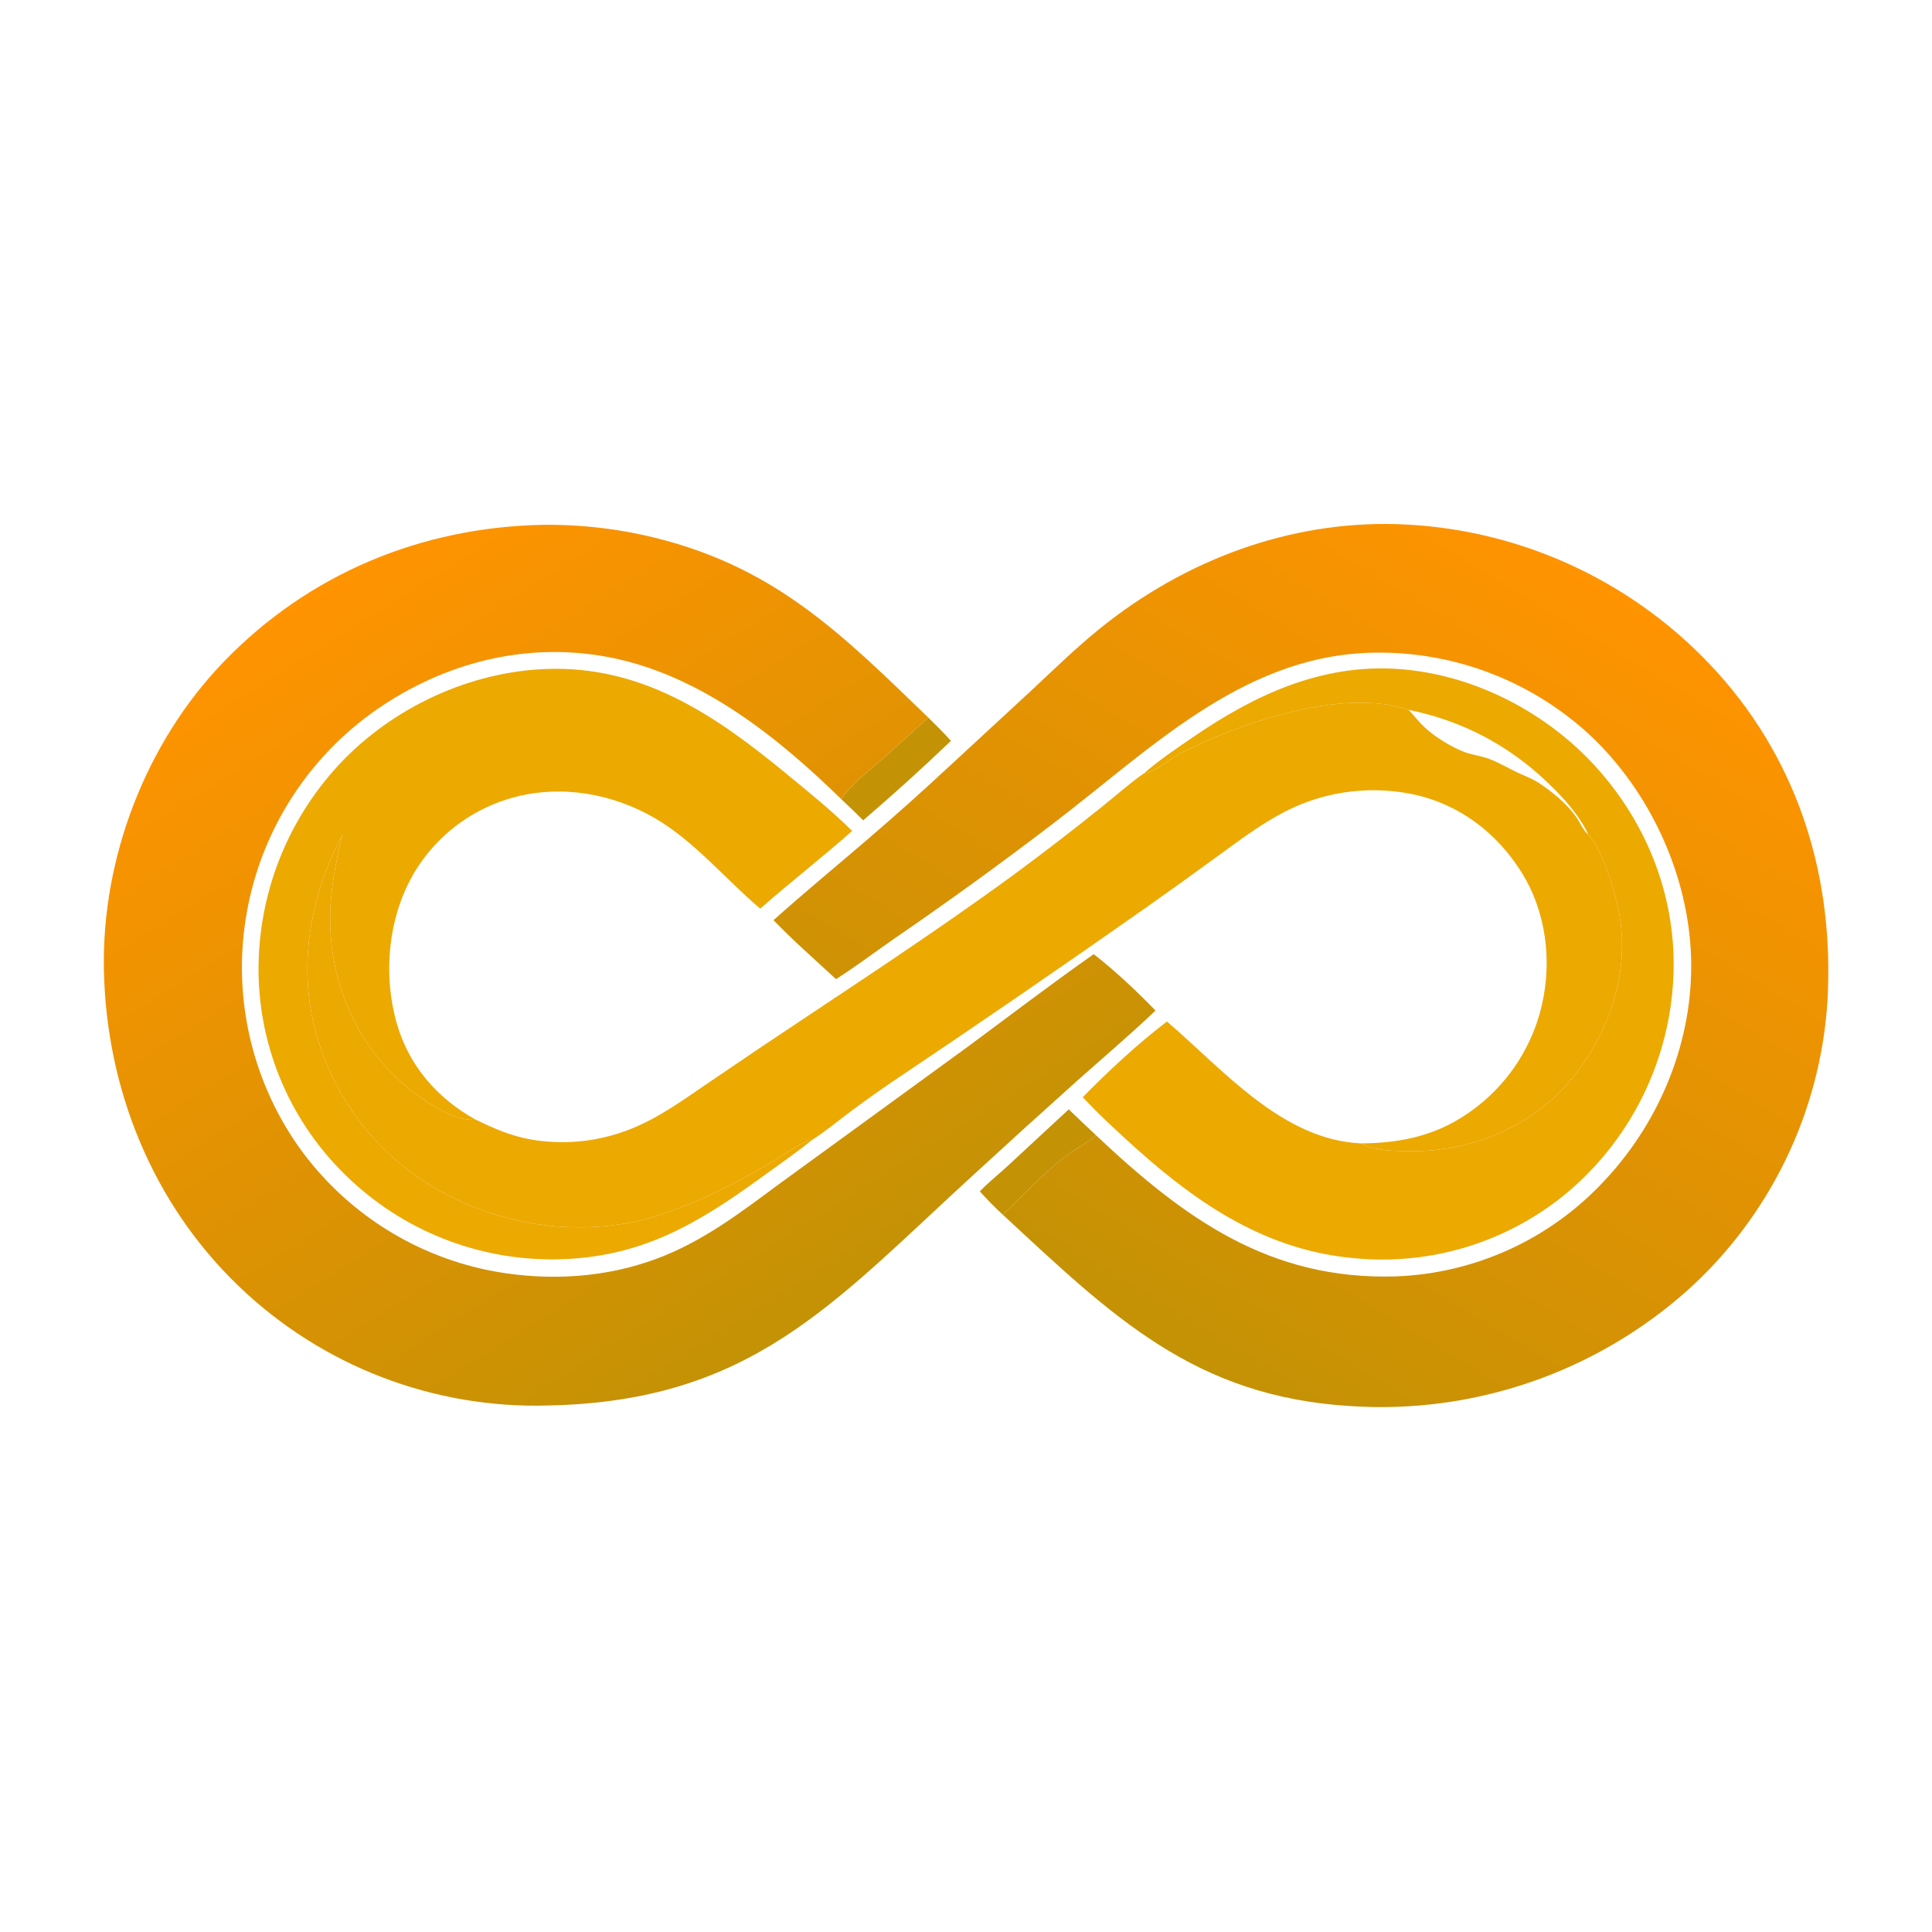 <?xml version="1.0" encoding="utf-8" ?>
<svg xmlns="http://www.w3.org/2000/svg" xmlns:xlink="http://www.w3.org/1999/xlink" width="1024" height="1024">
	<path fill="#C49205" d="M492.073 380.397C496.125 384.41 500.251 388.363 503.991 392.673Q481.345 414.392 457.496 434.783Q451.815 429.088 445.929 423.606C451.484 415.209 461.391 407.99 468.896 401.277L492.073 380.397Z"/>
	<path fill="#C49205" d="M566.46 587.981Q573.67 594.953 580.996 601.802L580.664 602.059C574.903 606.451 568.462 609.847 562.747 614.391C551.563 623.282 541.835 633.986 531.516 643.819C527.208 639.884 523.228 635.783 519.323 631.458C523.798 626.754 529.12 622.569 533.909 618.145L566.46 587.981Z"/>
	<path fill="#ECA900" d="M606.431 409.801C614.315 402.907 623.327 396.884 631.948 390.959C664.827 368.36 700.296 351.734 741.223 354.588C781.997 357.432 821.804 378.543 848.355 409.275C875.596 440.805 889.858 480.983 886.629 522.745Q886.48 524.715 886.283 526.68Q886.085 528.646 885.838 530.606Q885.592 532.566 885.297 534.519Q885.001 536.473 884.657 538.418Q884.313 540.363 883.921 542.299Q883.529 544.235 883.089 546.161Q882.648 548.087 882.16 550.001Q881.672 551.915 881.136 553.817Q880.6 555.718 880.017 557.606Q879.435 559.493 878.805 561.366Q878.175 563.238 877.499 565.094Q876.823 566.95 876.1 568.789Q875.378 570.628 874.61 572.448Q873.843 574.268 873.03 576.068Q872.217 577.869 871.359 579.649Q870.502 581.428 869.6 583.186Q868.699 584.944 867.754 586.678Q866.808 588.413 865.82 590.124Q864.832 591.834 863.802 593.52Q862.772 595.205 861.7 596.865Q860.628 598.524 859.515 600.156Q858.402 601.788 857.249 603.392Q856.095 604.996 854.902 606.571Q853.71 608.145 852.478 609.69Q851.246 611.234 849.976 612.747Q848.706 614.261 847.399 615.742Q846.092 617.223 844.748 618.671Q843.405 620.119 842.026 621.534Q840.646 622.948 839.232 624.327Q837.818 625.707 836.37 627.051Q834.922 628.394 833.441 629.702Q831.96 631.009 830.447 632.279Q828.994 633.485 827.512 634.655Q826.03 635.826 824.52 636.959Q823.009 638.092 821.471 639.188Q819.934 640.283 818.369 641.341Q816.805 642.398 815.214 643.416Q813.624 644.435 812.01 645.414Q810.395 646.392 808.757 647.331Q807.118 648.27 805.457 649.168Q803.796 650.066 802.113 650.923Q800.431 651.78 798.727 652.595Q797.024 653.41 795.301 654.182Q793.578 654.955 791.837 655.685Q790.095 656.415 788.336 657.102Q786.578 657.789 784.802 658.432Q783.027 659.076 781.236 659.675Q779.446 660.274 777.641 660.829Q775.836 661.384 774.018 661.894Q772.2 662.405 770.37 662.87Q768.54 663.335 766.699 663.755Q764.858 664.175 763.007 664.549Q761.156 664.924 759.297 665.253Q757.437 665.581 755.57 665.864Q753.703 666.146 751.83 666.383Q749.956 666.62 748.078 666.81Q746.199 667 744.316 667.144Q742.433 667.288 740.548 667.385Q738.662 667.483 736.774 667.534Q734.887 667.584 732.999 667.589Q731.11 667.593 729.222 667.551Q727.335 667.508 725.448 667.419Q723.562 667.331 721.679 667.195Q719.795 667.06 717.916 666.878C672.057 662.886 635.928 638.945 602.551 609.025C592.716 600.208 582.91 591.189 573.887 581.533C587.709 567.435 602.827 553.422 618.49 541.428C648.221 566.755 679.435 604.205 721.445 606.026C727.959 610.025 739.86 610.041 747.262 610.126C776.367 610.46 805.269 599.889 826.135 579.307C846.279 559.437 859.721 529.722 859.696 501.265Q859.73 492.366 858.102 483.618C856.22 473.426 849.409 449.977 841.802 442.34C839.065 440.087 837.438 435.88 835.376 432.952C830.544 426.09 822.631 419.567 815.663 414.992C812.083 412.641 807.918 411.183 804.062 409.337C799.134 406.979 794.282 404.112 789.167 402.192C785.078 400.657 780.664 400.208 776.582 398.731C769.542 396.185 760.592 390.64 755.113 385.514C752.069 382.667 749.432 379.289 746.606 376.217C711.3 364.334 657.887 383.049 625.785 399.188C621.088 401.549 610.989 409.975 606.431 409.801ZM746.606 376.217C749.432 379.289 752.069 382.667 755.113 385.514C760.592 390.64 769.542 396.185 776.582 398.731C780.664 400.208 785.078 400.657 789.167 402.192C794.282 404.112 799.134 406.979 804.062 409.337C807.918 411.183 812.083 412.641 815.663 414.992C822.631 419.567 830.544 426.09 835.376 432.952C837.438 435.88 839.065 440.087 841.802 442.34C840.625 439.504 838.978 436.885 837.288 434.33C832.457 427.024 826.383 420.589 820.057 414.565C799.139 394.644 774.813 382.001 746.606 376.217Z"/>
	<path fill="#ECA900" d="M430.462 604.148C422.008 611.015 412.826 617.286 404.022 623.706C369.51 648.875 339.16 666.863 294.766 667.471Q292.851 667.499 290.936 667.48Q289.021 667.461 287.107 667.395Q285.193 667.329 283.282 667.217Q281.37 667.104 279.462 666.944Q277.553 666.785 275.649 666.578Q273.745 666.372 271.847 666.119Q269.949 665.866 268.057 665.567Q266.166 665.267 264.282 664.921Q262.399 664.576 260.524 664.184Q258.65 663.792 256.785 663.355Q254.921 662.917 253.068 662.434Q251.215 661.951 249.374 661.422Q247.533 660.894 245.706 660.32Q243.879 659.747 242.066 659.129Q240.254 658.511 238.457 657.848Q236.66 657.186 234.88 656.48Q233.1 655.774 231.338 655.024Q229.575 654.275 227.832 653.482Q226.089 652.689 224.365 651.854Q222.642 651.019 220.939 650.142Q219.237 649.265 217.557 648.347Q215.876 647.428 214.219 646.469Q212.562 645.509 210.928 644.509Q209.295 643.51 207.687 642.47Q206.078 641.43 204.496 640.352Q202.914 639.273 201.358 638.156Q199.803 637.039 198.275 635.884Q196.747 634.729 195.249 633.537Q193.75 632.345 192.281 631.117Q190.811 629.888 189.373 628.624Q187.934 627.36 186.527 626.061Q185.12 624.762 183.745 623.429Q182.392 622.127 181.071 620.791Q179.75 619.456 178.463 618.088Q177.175 616.72 175.922 615.322Q174.669 613.923 173.45 612.493Q172.232 611.064 171.049 609.605Q169.866 608.146 168.719 606.658Q167.573 605.171 166.463 603.655Q165.354 602.14 164.282 600.597Q163.21 599.055 162.176 597.487Q161.143 595.918 160.148 594.325Q159.154 592.732 158.199 591.115Q157.244 589.497 156.329 587.857Q155.414 586.216 154.54 584.554Q153.665 582.892 152.832 581.208Q151.999 579.525 151.208 577.821Q150.417 576.118 149.668 574.395Q148.919 572.673 148.213 570.933Q147.506 569.192 146.843 567.435Q146.18 565.678 145.56 563.905Q144.94 562.132 144.364 560.344Q143.789 558.556 143.257 556.755Q142.725 554.953 142.238 553.139Q141.751 551.325 141.309 549.5Q140.867 547.674 140.47 545.839Q140.072 544.003 139.721 542.158Q139.369 540.313 139.063 538.46Q138.757 536.607 138.496 534.746Q138.236 532.886 138.021 531.02Q137.807 529.154 137.638 527.284Q137.47 525.413 137.347 523.539Q137.225 521.664 137.149 519.788Q137.073 517.911 137.043 516.033Q137.015 514.066 137.036 512.099Q137.057 510.132 137.127 508.166Q137.196 506.2 137.314 504.236Q137.432 502.273 137.598 500.313Q137.765 498.352 137.979 496.397Q138.194 494.442 138.457 492.492Q138.72 490.543 139.031 488.6Q139.342 486.658 139.701 484.724Q140.06 482.789 140.466 480.865Q140.872 478.94 141.326 477.026Q141.78 475.112 142.281 473.209Q142.782 471.307 143.33 469.418Q143.878 467.528 144.472 465.653Q145.066 463.778 145.706 461.918Q146.347 460.058 147.033 458.214Q147.719 456.37 148.45 454.544Q149.181 452.718 149.958 450.91Q150.734 449.103 151.554 447.315Q152.375 445.527 153.239 443.76Q154.104 441.993 155.012 440.248Q155.919 438.503 156.87 436.78Q157.821 435.058 158.814 433.36Q159.806 431.662 160.841 429.988Q161.875 428.315 162.951 426.668Q164.026 425.021 165.142 423.401Q166.258 421.781 167.413 420.189Q168.569 418.596 169.763 417.033Q170.957 415.47 172.19 413.937Q173.422 412.404 174.692 410.902Q175.962 409.399 177.269 407.929Q178.576 406.459 179.919 405.021Q181.261 403.583 182.639 402.179C211.569 372.878 253.015 354.595 294.282 354.477C342.964 354.338 380.413 380.189 416.39 409.772C428.403 419.651 440.602 429.461 451.663 440.412C435.734 454.507 418.915 467.564 402.918 481.598C384.644 466.065 367.843 445.696 347.115 433.651C324.587 420.561 297.61 415.816 272.293 422.621Q271.246 422.903 270.207 423.211Q269.167 423.518 268.136 423.852Q267.104 424.185 266.081 424.543Q265.058 424.902 264.044 425.285Q263.03 425.669 262.026 426.077Q261.021 426.486 260.028 426.919Q259.034 427.352 258.051 427.809Q257.068 428.266 256.096 428.747Q255.125 429.229 254.166 429.734Q253.207 430.239 252.26 430.767Q251.314 431.296 250.38 431.847Q249.447 432.399 248.528 432.973Q247.608 433.548 246.703 434.145Q245.798 434.742 244.908 435.361Q244.018 435.979 243.144 436.62Q242.269 437.261 241.411 437.923Q240.552 438.585 239.71 439.268Q238.868 439.95 238.043 440.654Q237.218 441.357 236.411 442.081Q235.604 442.804 234.814 443.547Q234.025 444.29 233.254 445.053Q232.483 445.815 231.732 446.596Q230.98 447.377 230.247 448.176Q229.515 448.976 228.803 449.793Q228.09 450.61 227.398 451.444Q226.706 452.278 226.034 453.13Q225.363 453.981 224.712 454.848Q224.062 455.715 223.433 456.599Q222.805 457.482 222.198 458.38Q221.591 459.278 221.006 460.191Q220.422 461.104 219.86 462.031Q219.298 462.958 218.759 463.899C205.559 487.265 202.978 516.954 210.355 542.613C216.764 564.904 231.847 582.265 252.019 593.366C241.978 594.728 227.182 584.972 219.541 579.193C194.809 560.486 180.024 533.223 175.977 502.618C173.229 481.836 176.584 462.488 181.49 442.372C163.794 476.056 157.193 514.451 168.594 551.33Q169.095 552.97 169.636 554.597Q170.178 556.224 170.759 557.837Q171.341 559.45 171.963 561.048Q172.585 562.646 173.247 564.228Q173.909 565.809 174.61 567.374Q175.311 568.939 176.051 570.486Q176.791 572.033 177.57 573.56Q178.348 575.088 179.165 576.596Q179.981 578.104 180.835 579.591Q181.688 581.078 182.579 582.543Q183.47 584.009 184.397 585.451Q185.324 586.894 186.287 588.313Q187.249 589.732 188.247 591.126Q189.245 592.521 190.278 593.89Q191.31 595.259 192.376 596.601Q193.443 597.944 194.542 599.26Q195.642 600.576 196.774 601.864Q197.906 603.151 199.07 604.411Q200.234 605.67 201.429 606.899Q202.624 608.129 203.849 609.329Q205.075 610.528 206.33 611.697Q207.585 612.865 208.868 614.002Q210.152 615.138 211.464 616.243Q212.776 617.347 214.115 618.418Q215.454 619.489 216.819 620.527Q218.184 621.564 219.575 622.567Q220.966 623.57 222.381 624.538Q223.797 625.506 225.236 626.438Q226.675 627.37 228.137 628.266Q229.599 629.162 231.083 630.021Q232.567 630.88 234.072 631.702Q235.577 632.524 237.102 633.308C271.142 650.99 312.154 655.857 348.921 644.158C369.091 637.739 388.236 628.099 406.495 617.492C410.57 615.125 427.046 603.818 430.462 604.148Z"/>
	<path fill="#ECA900" d="M606.431 409.801C610.989 409.975 621.088 401.549 625.785 399.188C657.887 383.049 711.3 364.334 746.606 376.217C749.432 379.289 752.069 382.667 755.113 385.514C760.592 390.64 769.542 396.185 776.582 398.731C780.664 400.208 785.078 400.657 789.167 402.192C794.282 404.112 799.134 406.979 804.062 409.337C807.918 411.183 812.083 412.641 815.663 414.992C822.631 419.567 830.544 426.09 835.376 432.952C837.438 435.88 839.065 440.087 841.802 442.34C849.409 449.977 856.22 473.426 858.102 483.618Q859.73 492.366 859.696 501.265C859.721 529.722 846.279 559.437 826.135 579.307C805.269 599.889 776.367 610.46 747.262 610.126C739.86 610.041 727.959 610.025 721.445 606.026C740.219 605.876 757.73 602.716 773.927 592.732Q774.936 592.115 775.93 591.474Q776.923 590.833 777.901 590.167Q778.878 589.501 779.839 588.811Q780.799 588.121 781.743 587.408Q782.686 586.695 783.611 585.958Q784.537 585.222 785.444 584.463Q786.351 583.704 787.238 582.922Q788.126 582.141 788.994 581.338Q789.863 580.535 790.711 579.711Q791.559 578.887 792.386 578.042Q793.214 577.197 794.02 576.331Q794.826 575.466 795.611 574.581Q796.395 573.696 797.158 572.792Q797.92 571.888 798.66 570.966Q799.4 570.043 800.117 569.103Q800.834 568.162 801.527 567.204Q802.221 566.246 802.89 565.271Q803.559 564.296 804.205 563.305Q804.85 562.313 805.47 561.307Q806.09 560.3 806.686 559.278Q807.281 558.256 807.851 557.22Q808.421 556.183 808.965 555.133Q809.509 554.083 810.027 553.02Q810.544 551.957 811.036 550.881Q811.527 549.805 811.992 548.718Q812.456 547.63 812.894 546.531Q813.332 545.433 813.742 544.324Q814.152 543.214 814.535 542.095Q814.918 540.976 815.273 539.848Q815.627 538.72 815.954 537.583Q816.281 536.447 816.58 535.303Q816.879 534.158 817.149 533.007C822.745 509.158 819.464 483.044 806.338 462.175C793.387 441.584 773.89 426.572 750.021 421.232Q748.141 420.819 746.247 420.476Q744.353 420.133 742.447 419.862Q740.541 419.59 738.627 419.391Q736.712 419.191 734.792 419.063Q732.871 418.934 730.947 418.878Q729.023 418.822 727.098 418.838Q725.173 418.854 723.25 418.943Q721.328 419.031 719.409 419.191Q717.491 419.351 715.58 419.583Q713.669 419.814 711.768 420.118Q709.867 420.421 707.979 420.795Q706.091 421.169 704.218 421.614Q702.345 422.058 700.49 422.573Q698.636 423.087 696.801 423.671Q694.967 424.254 693.156 424.906Q691.345 425.558 689.559 426.277C672.877 433.058 657.98 444.682 643.474 455.173Q625.583 468.219 607.496 480.993Q540.869 527.843 473.208 573.186Q461.358 581.24 449.886 589.824C443.462 594.674 437.269 599.834 430.462 604.148C427.046 603.818 410.57 615.125 406.495 617.492C388.236 628.099 369.091 637.739 348.921 644.158C312.154 655.857 271.142 650.99 237.102 633.308Q235.577 632.524 234.072 631.702Q232.567 630.88 231.083 630.021Q229.599 629.162 228.137 628.266Q226.675 627.37 225.236 626.438Q223.797 625.506 222.381 624.538Q220.966 623.57 219.575 622.567Q218.184 621.564 216.819 620.527Q215.454 619.489 214.115 618.418Q212.776 617.347 211.464 616.243Q210.152 615.138 208.868 614.002Q207.585 612.865 206.33 611.697Q205.075 610.528 203.849 609.329Q202.624 608.129 201.429 606.899Q200.234 605.67 199.07 604.411Q197.906 603.151 196.774 601.864Q195.642 600.576 194.542 599.26Q193.443 597.944 192.376 596.601Q191.31 595.259 190.278 593.89Q189.245 592.521 188.247 591.126Q187.249 589.732 186.287 588.313Q185.324 586.894 184.397 585.451Q183.47 584.009 182.579 582.544Q181.688 581.078 180.835 579.591Q179.981 578.104 179.165 576.596Q178.348 575.088 177.57 573.56Q176.791 572.033 176.051 570.486Q175.311 568.939 174.61 567.374Q173.909 565.809 173.247 564.228Q172.586 562.646 171.963 561.048Q171.341 559.45 170.759 557.837Q170.178 556.224 169.636 554.597Q169.095 552.97 168.594 551.33C157.193 514.451 163.794 476.056 181.49 442.372C176.584 462.488 173.229 481.836 175.977 502.618C180.024 533.223 194.809 560.486 219.541 579.193C227.182 584.972 241.978 594.728 252.019 593.366C261.932 598.191 271.035 602.205 282.009 604.061Q283.684 604.339 285.368 604.559Q287.052 604.779 288.742 604.939Q290.433 605.1 292.128 605.202Q293.823 605.304 295.52 605.347Q297.218 605.39 298.916 605.374Q300.614 605.358 302.31 605.283Q304.006 605.208 305.699 605.074Q307.392 604.939 309.079 604.746Q310.766 604.554 312.445 604.302Q314.125 604.05 315.794 603.741Q317.464 603.431 319.122 603.063Q320.779 602.695 322.423 602.27Q324.067 601.845 325.696 601.363Q327.324 600.881 328.934 600.342Q330.545 599.804 332.135 599.209Q333.726 598.615 335.295 597.966C348.814 592.486 360.627 584.032 372.604 575.87L403.258 555.08C448.333 524.878 493.773 495.468 537.582 463.404Q561.14 446.052 583.935 427.708C591.273 421.877 598.355 415.476 606.017 410.088L606.431 409.801Z"/>
	<defs>
		<linearGradient id="gradient_0" gradientUnits="userSpaceOnUse" x1="423.939" y1="702.096" x2="176.518" y2="306.731">
			<stop offset="0" stop-color="#C49205"/>
			<stop offset="1" stop-color="#FF9300"/>
		</linearGradient>
	</defs>
	<path fill="url(#gradient_0)" d="M612.467 535.617C598.591 548.789 583.951 561.216 569.664 573.943Q542.184 598.57 515.024 623.548C441.348 691.034 398.102 742.659 290.833 744.932Q288.009 745.019 285.184 745.036Q282.359 745.053 279.535 745Q276.71 744.946 273.888 744.823Q271.066 744.699 268.247 744.505Q265.429 744.311 262.616 744.047Q259.804 743.783 256.998 743.449Q254.193 743.115 251.397 742.712Q248.601 742.308 245.816 741.835Q243.031 741.362 240.258 740.819Q237.486 740.277 234.728 739.666Q231.97 739.055 229.228 738.375Q226.486 737.696 223.761 736.948Q221.037 736.2 218.332 735.385Q215.627 734.57 212.944 733.687Q210.26 732.805 207.599 731.856Q204.938 730.907 202.302 729.893Q199.665 728.878 197.055 727.798Q194.444 726.718 191.862 725.573Q189.279 724.428 186.725 723.219Q184.172 722.011 181.65 720.739Q179.127 719.467 176.637 718.133Q174.147 716.798 171.691 715.402Q169.235 714.007 166.814 712.55Q164.394 711.094 162.01 709.577Q159.626 708.061 157.281 706.486Q154.936 704.911 152.631 703.277Q150.326 701.644 148.062 699.954Q145.798 698.264 143.577 696.519Q141.356 694.773 139.179 692.972Q137.002 691.172 134.871 689.318Q132.74 687.463 130.655 685.557Q128.57 683.65 126.534 681.692C80.677 637.656 56.249 576.902 55.065 513.749C53.956 454.567 77.363 393.492 118.522 350.815C163.617 304.059 223.384 279.327 288.067 278.164Q295.936 278.082 303.794 278.524Q311.651 278.966 319.461 279.929Q327.272 280.892 335.001 282.373Q342.73 283.853 350.344 285.844C412.358 301.987 447.274 337.138 492.073 380.397L468.896 401.277C461.391 407.99 451.484 415.209 445.929 423.606C411.465 389.958 370.298 357.132 321.754 348.147C278.396 340.121 235.464 351.285 199.569 376.12Q197.895 377.285 196.251 378.491Q194.606 379.697 192.991 380.942Q191.377 382.188 189.793 383.473Q188.209 384.758 186.658 386.081Q185.106 387.405 183.587 388.766Q182.069 390.127 180.584 391.524Q179.099 392.922 177.649 394.356Q176.199 395.79 174.784 397.259Q173.369 398.728 171.991 400.231Q170.613 401.734 169.272 403.27Q167.931 404.807 166.628 406.376Q165.326 407.945 164.062 409.545Q162.798 411.145 161.573 412.776Q160.349 414.407 159.165 416.067Q157.981 417.728 156.838 419.417Q155.695 421.106 154.593 422.822Q153.492 424.538 152.433 426.281Q151.375 428.024 150.359 429.793Q149.343 431.561 148.371 433.354Q147.399 435.146 146.471 436.962Q145.543 438.778 144.66 440.616Q143.777 442.455 142.939 444.314Q142.101 446.173 141.309 448.053Q140.517 449.932 139.772 451.83Q139.026 453.728 138.327 455.644Q137.628 457.56 136.977 459.492Q136.325 461.424 135.721 463.372Q135.117 465.32 134.56 467.282Q134.004 469.244 133.496 471.219Q132.988 473.194 132.529 475.181Q132.07 477.168 131.659 479.165Q131.248 481.163 130.887 483.17Q130.521 485.185 130.204 487.209Q129.888 489.232 129.622 491.263Q129.356 493.294 129.141 495.331Q128.925 497.368 128.76 499.409Q128.595 501.451 128.48 503.496Q128.366 505.541 128.302 507.588Q128.239 509.635 128.226 511.683Q128.213 513.732 128.25 515.779Q128.288 517.827 128.376 519.874Q128.465 521.92 128.604 523.963Q128.743 526.007 128.933 528.046Q129.123 530.085 129.363 532.12Q129.603 534.154 129.893 536.181Q130.184 538.209 130.525 540.228Q130.865 542.248 131.256 544.259Q131.646 546.269 132.087 548.269Q132.527 550.27 133.017 552.259Q133.506 554.247 134.045 556.223Q134.584 558.199 135.171 560.162Q135.759 562.124 136.395 564.071Q137.031 566.018 137.715 567.948Q138.399 569.879 139.131 571.792Q139.863 573.705 140.641 575.599Q141.42 577.494 142.246 579.368Q143.071 581.242 143.943 583.096Q144.815 584.949 145.732 586.781Q146.65 588.612 147.612 590.42Q148.574 592.228 149.581 594.011Q150.588 595.795 151.639 597.553Q152.69 599.311 153.784 601.043Q154.878 602.774 156.015 604.478Q157.152 606.182 158.33 607.857Q159.479 609.47 160.667 611.054Q161.855 612.638 163.08 614.194Q164.306 615.749 165.569 617.274Q166.832 618.799 168.132 620.293Q169.431 621.787 170.767 623.249Q172.102 624.712 173.472 626.141Q174.842 627.571 176.247 628.967Q177.651 630.363 179.089 631.724Q180.527 633.086 181.997 634.412Q183.467 635.739 184.969 637.029Q186.471 638.319 188.004 639.573Q189.536 640.827 191.099 642.043Q192.661 643.26 194.253 644.438Q195.844 645.616 197.464 646.755Q199.084 647.895 200.73 648.995Q202.377 650.094 204.049 651.154Q205.722 652.214 207.42 653.233Q209.118 654.252 210.84 655.229Q212.562 656.207 214.307 657.143Q216.052 658.078 217.82 658.972Q219.587 659.865 221.375 660.715Q223.164 661.565 224.972 662.372Q226.78 663.179 228.608 663.941Q230.435 664.704 232.28 665.422Q234.126 666.141 235.988 666.814Q237.85 667.488 239.728 668.116Q241.606 668.744 243.498 669.327Q245.391 669.909 247.297 670.446Q249.203 670.983 251.121 671.473Q253.04 671.964 254.969 672.408Q256.899 672.852 258.839 673.249Q260.779 673.646 262.728 673.996C291.192 678.994 320.782 677.287 347.97 667.17C372.713 657.963 392.532 642.648 413.525 627.133L449.14 601.228L513.541 554.346C535.551 538.087 557.296 521.443 579.696 505.722C591.207 514.668 602.291 525.186 612.467 535.617Z"/>
	<defs>
		<linearGradient id="gradient_1" gradientUnits="userSpaceOnUse" x1="590.362" y1="697.465" x2="832.034" y2="298.28">
			<stop offset="0" stop-color="#C49205"/>
			<stop offset="1" stop-color="#FF9300"/>
		</linearGradient>
	</defs>
	<path fill="url(#gradient_1)" d="M409.965 487.715C426.153 473.21 442.95 459.383 459.43 445.214Q481.661 426.18 503.071 406.226L546.825 365.809C560.021 353.467 572.984 340.774 587.294 329.707C632.745 294.558 688.452 274.844 746.177 278.05Q749.099 278.212 752.017 278.445Q754.934 278.678 757.845 278.983Q760.756 279.288 763.659 279.664Q766.561 280.04 769.454 280.487Q772.346 280.934 775.227 281.451Q778.108 281.969 780.975 282.557Q783.842 283.145 786.694 283.803Q789.546 284.461 792.381 285.189Q795.216 285.917 798.032 286.714Q800.848 287.511 803.644 288.376Q806.44 289.242 809.214 290.176Q811.988 291.11 814.738 292.111Q817.488 293.113 820.213 294.182Q822.938 295.25 825.635 296.385Q828.333 297.52 831.002 298.721Q833.672 299.922 836.311 301.188Q838.949 302.453 841.557 303.784Q844.164 305.114 846.738 306.507Q849.311 307.901 851.85 309.357Q854.389 310.813 856.892 312.331Q859.394 313.849 861.859 315.427Q864.323 317.006 866.749 318.645Q869.174 320.283 871.558 321.981Q873.942 323.678 876.284 325.434Q878.626 327.189 880.925 329.001Q883.223 330.814 885.476 332.682Q887.729 334.55 889.936 336.472Q892.143 338.395 894.302 340.371Q896.461 342.347 898.571 344.375Q900.681 346.404 902.741 348.483Q904.8 350.563 906.808 352.692Q908.817 354.821 910.772 356.999C953.999 405.323 972.209 466.216 968.606 530.336Q968.435 533.073 968.197 535.804Q967.959 538.536 967.656 541.261Q967.352 543.986 966.981 546.703Q966.611 549.42 966.175 552.127Q965.739 554.834 965.237 557.53Q964.736 560.226 964.169 562.909Q963.602 565.591 962.97 568.26Q962.337 570.928 961.641 573.58Q960.944 576.232 960.183 578.866Q959.422 581.5 958.597 584.115Q957.772 586.73 956.884 589.325Q955.996 591.919 955.045 594.491Q954.094 597.062 953.081 599.61Q952.067 602.158 950.993 604.681Q949.918 607.204 948.782 609.699Q947.646 612.195 946.45 614.662Q945.254 617.13 943.998 619.567Q942.742 622.005 941.428 624.411Q940.113 626.818 938.74 629.191Q937.368 631.565 935.938 633.905Q934.508 636.244 933.021 638.548Q931.535 640.853 929.993 643.12Q928.451 645.387 926.854 647.617Q925.258 649.846 923.607 652.036Q921.957 654.225 920.254 656.374Q918.551 658.523 916.796 660.63Q915.041 662.737 913.235 664.801Q911.43 666.864 909.575 668.884Q907.72 670.903 905.816 672.876Q903.912 674.85 901.961 676.776Q900.01 678.703 898.013 680.582Q896.015 682.46 893.973 684.29Q891.721 686.288 889.419 688.23Q887.118 690.172 884.77 692.056Q882.422 693.94 880.028 695.766Q877.634 697.592 875.195 699.359Q872.757 701.125 870.276 702.831Q867.795 704.536 865.272 706.18Q862.75 707.824 860.187 709.406Q857.625 710.987 855.025 712.504Q852.424 714.022 849.787 715.475Q847.15 716.928 844.478 718.316Q841.806 719.703 839.1 721.024Q836.395 722.346 833.657 723.6Q830.92 724.854 828.152 726.04Q825.385 727.226 822.589 728.344Q819.793 729.461 816.971 730.51Q814.148 731.558 811.301 732.536Q808.453 733.515 805.583 734.423Q802.712 735.33 799.82 736.167Q796.927 737.004 794.015 737.769Q791.103 738.534 788.173 739.227Q785.243 739.921 782.297 740.541Q779.351 741.162 776.39 741.71Q773.429 742.258 770.456 742.732Q767.483 743.207 764.499 743.608Q761.515 744.009 758.522 744.337Q755.529 744.664 752.528 744.918Q749.528 745.171 746.523 745.351Q743.517 745.53 740.508 745.635Q737.499 745.741 734.488 745.772Q731.477 745.803 728.467 745.76Q725.456 745.716 722.447 745.599Q719.439 745.482 716.434 745.29C633.098 740.481 589.692 697.716 531.516 643.819C541.835 633.986 551.563 623.282 562.747 614.391C568.462 609.847 574.903 606.451 580.664 602.059L580.996 601.802C627.807 645.876 672.897 678.584 739.844 676.513Q741.795 676.441 743.743 676.32Q745.691 676.2 747.635 676.031Q749.58 675.863 751.52 675.647Q753.46 675.431 755.394 675.168Q757.328 674.904 759.255 674.593Q761.182 674.282 763.1 673.923Q765.019 673.565 766.928 673.16Q768.838 672.754 770.736 672.302Q772.635 671.85 774.522 671.351Q776.409 670.852 778.283 670.307Q780.158 669.762 782.018 669.171Q783.878 668.58 785.723 667.944Q787.569 667.307 789.398 666.626Q791.227 665.944 793.038 665.218Q794.85 664.491 796.643 663.721Q798.436 662.95 800.21 662.135Q801.984 661.321 803.737 660.463Q805.49 659.605 807.222 658.704Q808.953 657.803 810.662 656.86Q812.371 655.917 814.057 654.933Q815.742 653.948 817.402 652.922Q819.063 651.896 820.698 650.83Q822.332 649.763 823.94 648.657Q825.549 647.551 827.129 646.405Q828.709 645.26 830.261 644.076Q831.813 642.892 833.335 641.67Q834.857 640.448 836.349 639.19Q837.841 637.931 839.301 636.636Q840.761 635.341 842.189 634.01Q843.617 632.679 845.012 631.314Q846.407 629.949 847.768 628.549Q849.129 627.15 850.455 625.718C880.212 594.003 897.682 550.963 896.299 507.292C894.911 463.506 874.334 419.025 842.227 389.182Q840.751 387.826 839.242 386.507Q837.733 385.187 836.192 383.905Q834.651 382.622 833.08 381.378Q831.508 380.134 829.907 378.928Q828.305 377.722 826.675 376.556Q825.045 375.39 823.386 374.264Q821.728 373.138 820.042 372.053Q818.357 370.968 816.646 369.924Q814.934 368.88 813.198 367.878Q811.462 366.877 809.702 365.918Q807.941 364.959 806.158 364.043Q804.375 363.127 802.57 362.255Q800.765 361.383 798.94 360.555Q797.114 359.728 795.268 358.945Q793.423 358.162 791.559 357.425Q789.695 356.687 787.814 355.995Q785.933 355.303 784.035 354.657Q782.137 354.012 780.224 353.412Q778.312 352.813 776.385 352.261Q774.458 351.708 772.518 351.203Q770.578 350.698 768.626 350.24Q766.675 349.783 764.713 349.373Q762.75 348.963 760.779 348.601Q758.807 348.239 756.827 347.925Q754.848 347.612 752.861 347.346Q750.874 347.081 748.881 346.864Q746.888 346.648 744.891 346.48Q742.893 346.312 740.892 346.192Q738.891 346.073 736.888 346.003Q734.885 345.932 732.88 345.911Q730.876 345.89 728.872 345.917Q726.867 345.945 724.864 346.021C657.179 348.61 608.32 398.38 557.575 436.962Q516.41 468.408 473.686 497.7C463.563 504.712 453.504 512.388 443.111 518.958C432.017 508.676 420.462 498.597 409.965 487.715Z"/>
</svg>
